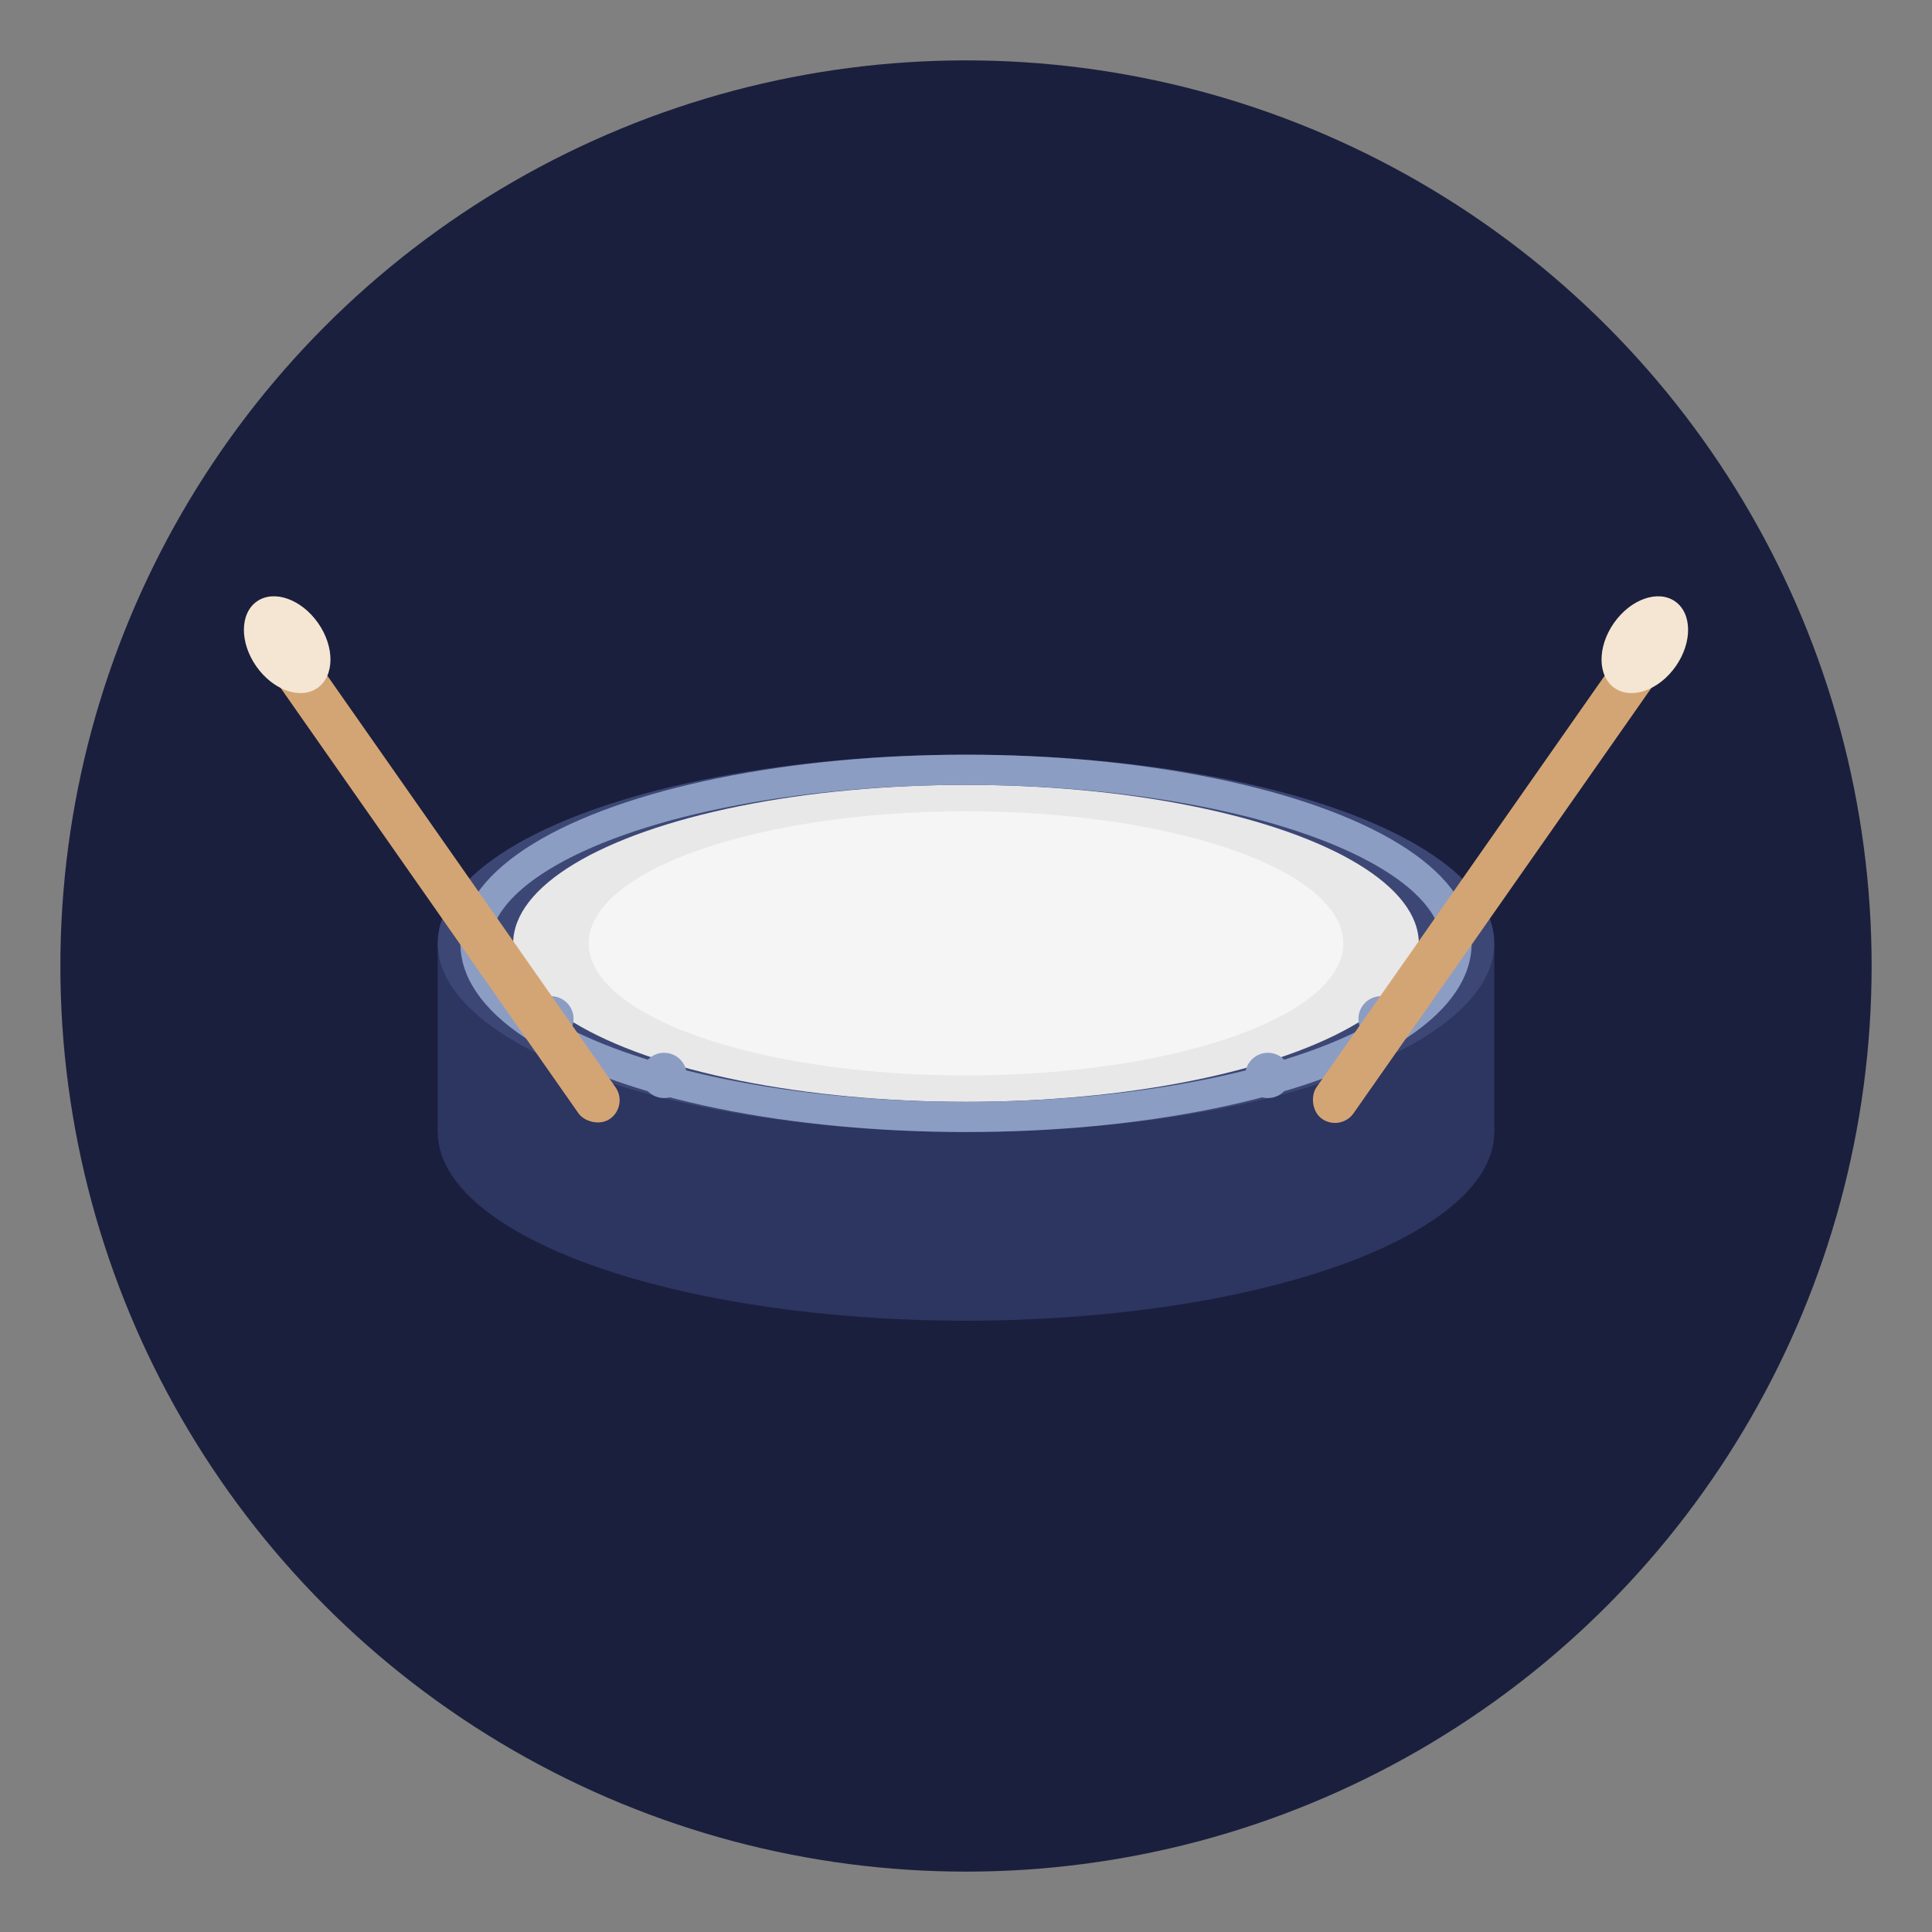 <svg xmlns="http://www.w3.org/2000/svg" viewBox="0 0 512 512">
  <rect x="0" y="0" width="512" height="512" fill="#808080" stroke="none"/>
  <!-- Background circle -->
  <circle cx="256" cy="256" r="240" fill="#1a1f3d"/>
  
  <!-- Snare drum body -->
  <ellipse cx="256" cy="300" rx="140" ry="50" fill="#2d3561"/>
  <rect x="116" y="250" width="280" height="50" fill="#2d3561"/>
  <ellipse cx="256" cy="250" rx="140" ry="50" fill="#3d4775"/>
  
  <!-- Drum head (top) -->
  <ellipse cx="256" cy="250" rx="120" ry="42" fill="#e8e8e8"/>
  <ellipse cx="256" cy="250" rx="100" ry="35" fill="#f5f5f5"/>
  
  <!-- Drum rim -->
  <ellipse cx="256" cy="250" rx="130" ry="46" fill="none" stroke="#8b9dc3" stroke-width="8"/>
  
  <!-- Tension rods -->
  <circle cx="146" cy="270" r="6" fill="#8b9dc3"/>
  <circle cx="176" cy="285" r="6" fill="#8b9dc3"/>
  <circle cx="336" cy="285" r="6" fill="#8b9dc3"/>
  <circle cx="366" cy="270" r="6" fill="#8b9dc3"/>
  
  <!-- Left drumstick -->
  <rect x="100" y="120" width="12" height="160" rx="6" fill="#d4a574" transform="rotate(-35 160 200)"/>
  <ellipse cx="108" cy="128" rx="10" ry="14" fill="#f5e6d3" transform="rotate(-35 160 200)"/>
  
  <!-- Right drumstick -->
  <rect x="400" y="120" width="12" height="160" rx="6" fill="#d4a574" transform="rotate(35 352 200)"/>
  <ellipse cx="404" cy="128" rx="10" ry="14" fill="#f5e6d3" transform="rotate(35 352 200)"/>
</svg>


